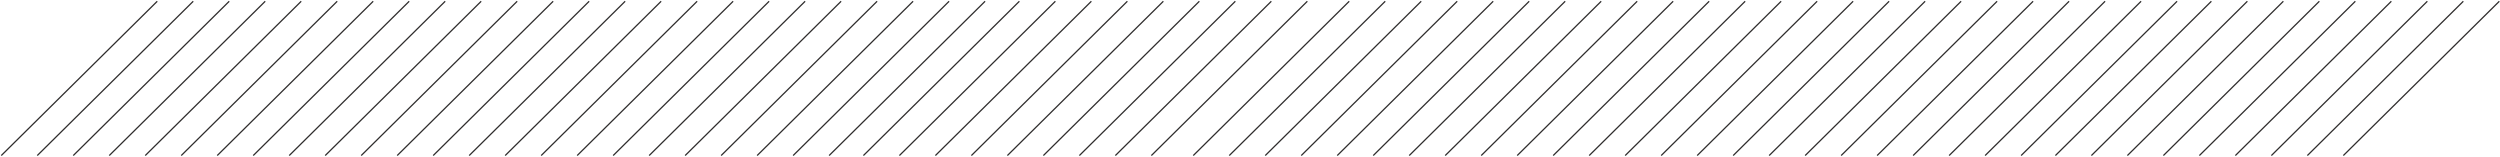 <svg width="1961" height="123" viewBox="0 0 1961 123" fill="none" xmlns="http://www.w3.org/2000/svg">
<path d="M29.233 122L151.578 1" stroke="#2E2C2C"/>
<path d="M368.033 122L490.378 1" stroke="#2E2C2C"/>
<path d="M142.167 122L264.511 1" stroke="#2E2C2C"/>
<path d="M480.967 122L603.311 1" stroke="#2E2C2C"/>
<path d="M733.722 122L856.067 1" stroke="#2E2C2C"/>
<path d="M255.1 122L377.445 1" stroke="#2E2C2C"/>
<path d="M593.9 122L716.244 1" stroke="#2E2C2C"/>
<path d="M846.656 122L969 1" stroke="#2E2C2C"/>
<path d="M85.7 122L208.044 1" stroke="#2E2C2C"/>
<path d="M424.5 122L546.844 1" stroke="#2E2C2C"/>
<path d="M677.256 122L799.6 1" stroke="#2E2C2C"/>
<path d="M198.633 122L320.978 1" stroke="#2E2C2C"/>
<path d="M537.433 122L659.778 1" stroke="#2E2C2C"/>
<path d="M790.189 122L912.533 1" stroke="#2E2C2C"/>
<path d="M311.567 122L433.911 1" stroke="#2E2C2C"/>
<path d="M650.367 122L772.711 1" stroke="#2E2C2C"/>
<path d="M903.122 122L1025.47 1" stroke="#2E2C2C"/>
<path d="M57.467 122L179.811 1" stroke="#2E2C2C"/>
<path d="M396.267 122L518.611 1" stroke="#2E2C2C"/>
<path d="M170.4 122L292.744 1" stroke="#2E2C2C"/>
<path d="M509.2 122L631.544 1" stroke="#2E2C2C"/>
<path d="M761.956 122L884.3 1" stroke="#2E2C2C"/>
<path d="M283.333 122L405.678 1" stroke="#2E2C2C"/>
<path d="M622.133 122L744.478 1" stroke="#2E2C2C"/>
<path d="M874.889 122L997.233 1" stroke="#2E2C2C"/>
<path d="M1 122L123.344 1" stroke="#2E2C2C"/>
<path d="M339.8 122L462.144 1" stroke="#2E2C2C"/>
<path d="M113.933 122L236.278 1" stroke="#2E2C2C"/>
<path d="M452.733 122L575.078 1" stroke="#2E2C2C"/>
<path d="M705.489 122L827.833 1" stroke="#2E2C2C"/>
<path d="M226.867 122L349.211 1" stroke="#2E2C2C"/>
<path d="M565.667 122L688.011 1" stroke="#2E2C2C"/>
<path d="M818.422 122L940.767 1" stroke="#2E2C2C"/>
<path d="M964.233 122L1086.58 1" stroke="#2E2C2C"/>
<path d="M1303.03 122L1425.38 1" stroke="#2E2C2C"/>
<path d="M1077.17 122L1199.51 1" stroke="#2E2C2C"/>
<path d="M1415.97 122L1538.31 1" stroke="#2E2C2C"/>
<path d="M1668.72 122L1791.07 1" stroke="#2E2C2C"/>
<path d="M1190.1 122L1312.44 1" stroke="#2E2C2C"/>
<path d="M1528.9 122L1651.24 1" stroke="#2E2C2C"/>
<path d="M1781.66 122L1904 1" stroke="#2E2C2C"/>
<path d="M1020.7 122L1143.04 1" stroke="#2E2C2C"/>
<path d="M1359.5 122L1481.84 1" stroke="#2E2C2C"/>
<path d="M1612.26 122L1734.6 1" stroke="#2E2C2C"/>
<path d="M1133.63 122L1255.98 1" stroke="#2E2C2C"/>
<path d="M1472.43 122L1594.78 1" stroke="#2E2C2C"/>
<path d="M1725.19 122L1847.53 1" stroke="#2E2C2C"/>
<path d="M1246.57 122L1368.91 1" stroke="#2E2C2C"/>
<path d="M1585.37 122L1707.71 1" stroke="#2E2C2C"/>
<path d="M1838.12 122L1960.47 1" stroke="#2E2C2C"/>
<path d="M992.467 122L1114.81 1" stroke="#2E2C2C"/>
<path d="M1331.27 122L1453.61 1" stroke="#2E2C2C"/>
<path d="M1105.4 122L1227.74 1" stroke="#2E2C2C"/>
<path d="M1444.2 122L1566.54 1" stroke="#2E2C2C"/>
<path d="M1696.96 122L1819.3 1" stroke="#2E2C2C"/>
<path d="M1218.33 122L1340.68 1" stroke="#2E2C2C"/>
<path d="M1557.13 122L1679.48 1" stroke="#2E2C2C"/>
<path d="M1809.89 122L1932.23 1" stroke="#2E2C2C"/>
<path d="M936 122L1058.34 1" stroke="#2E2C2C"/>
<path d="M1274.8 122L1397.14 1" stroke="#2E2C2C"/>
<path d="M1048.93 122L1171.28 1" stroke="#2E2C2C"/>
<path d="M1387.73 122L1510.08 1" stroke="#2E2C2C"/>
<path d="M1640.49 122L1762.83 1" stroke="#2E2C2C"/>
<path d="M1161.87 122L1284.21 1" stroke="#2E2C2C"/>
<path d="M1500.67 122L1623.01 1" stroke="#2E2C2C"/>
<path d="M1753.42 122L1875.77 1" stroke="#2E2C2C"/>
</svg>

